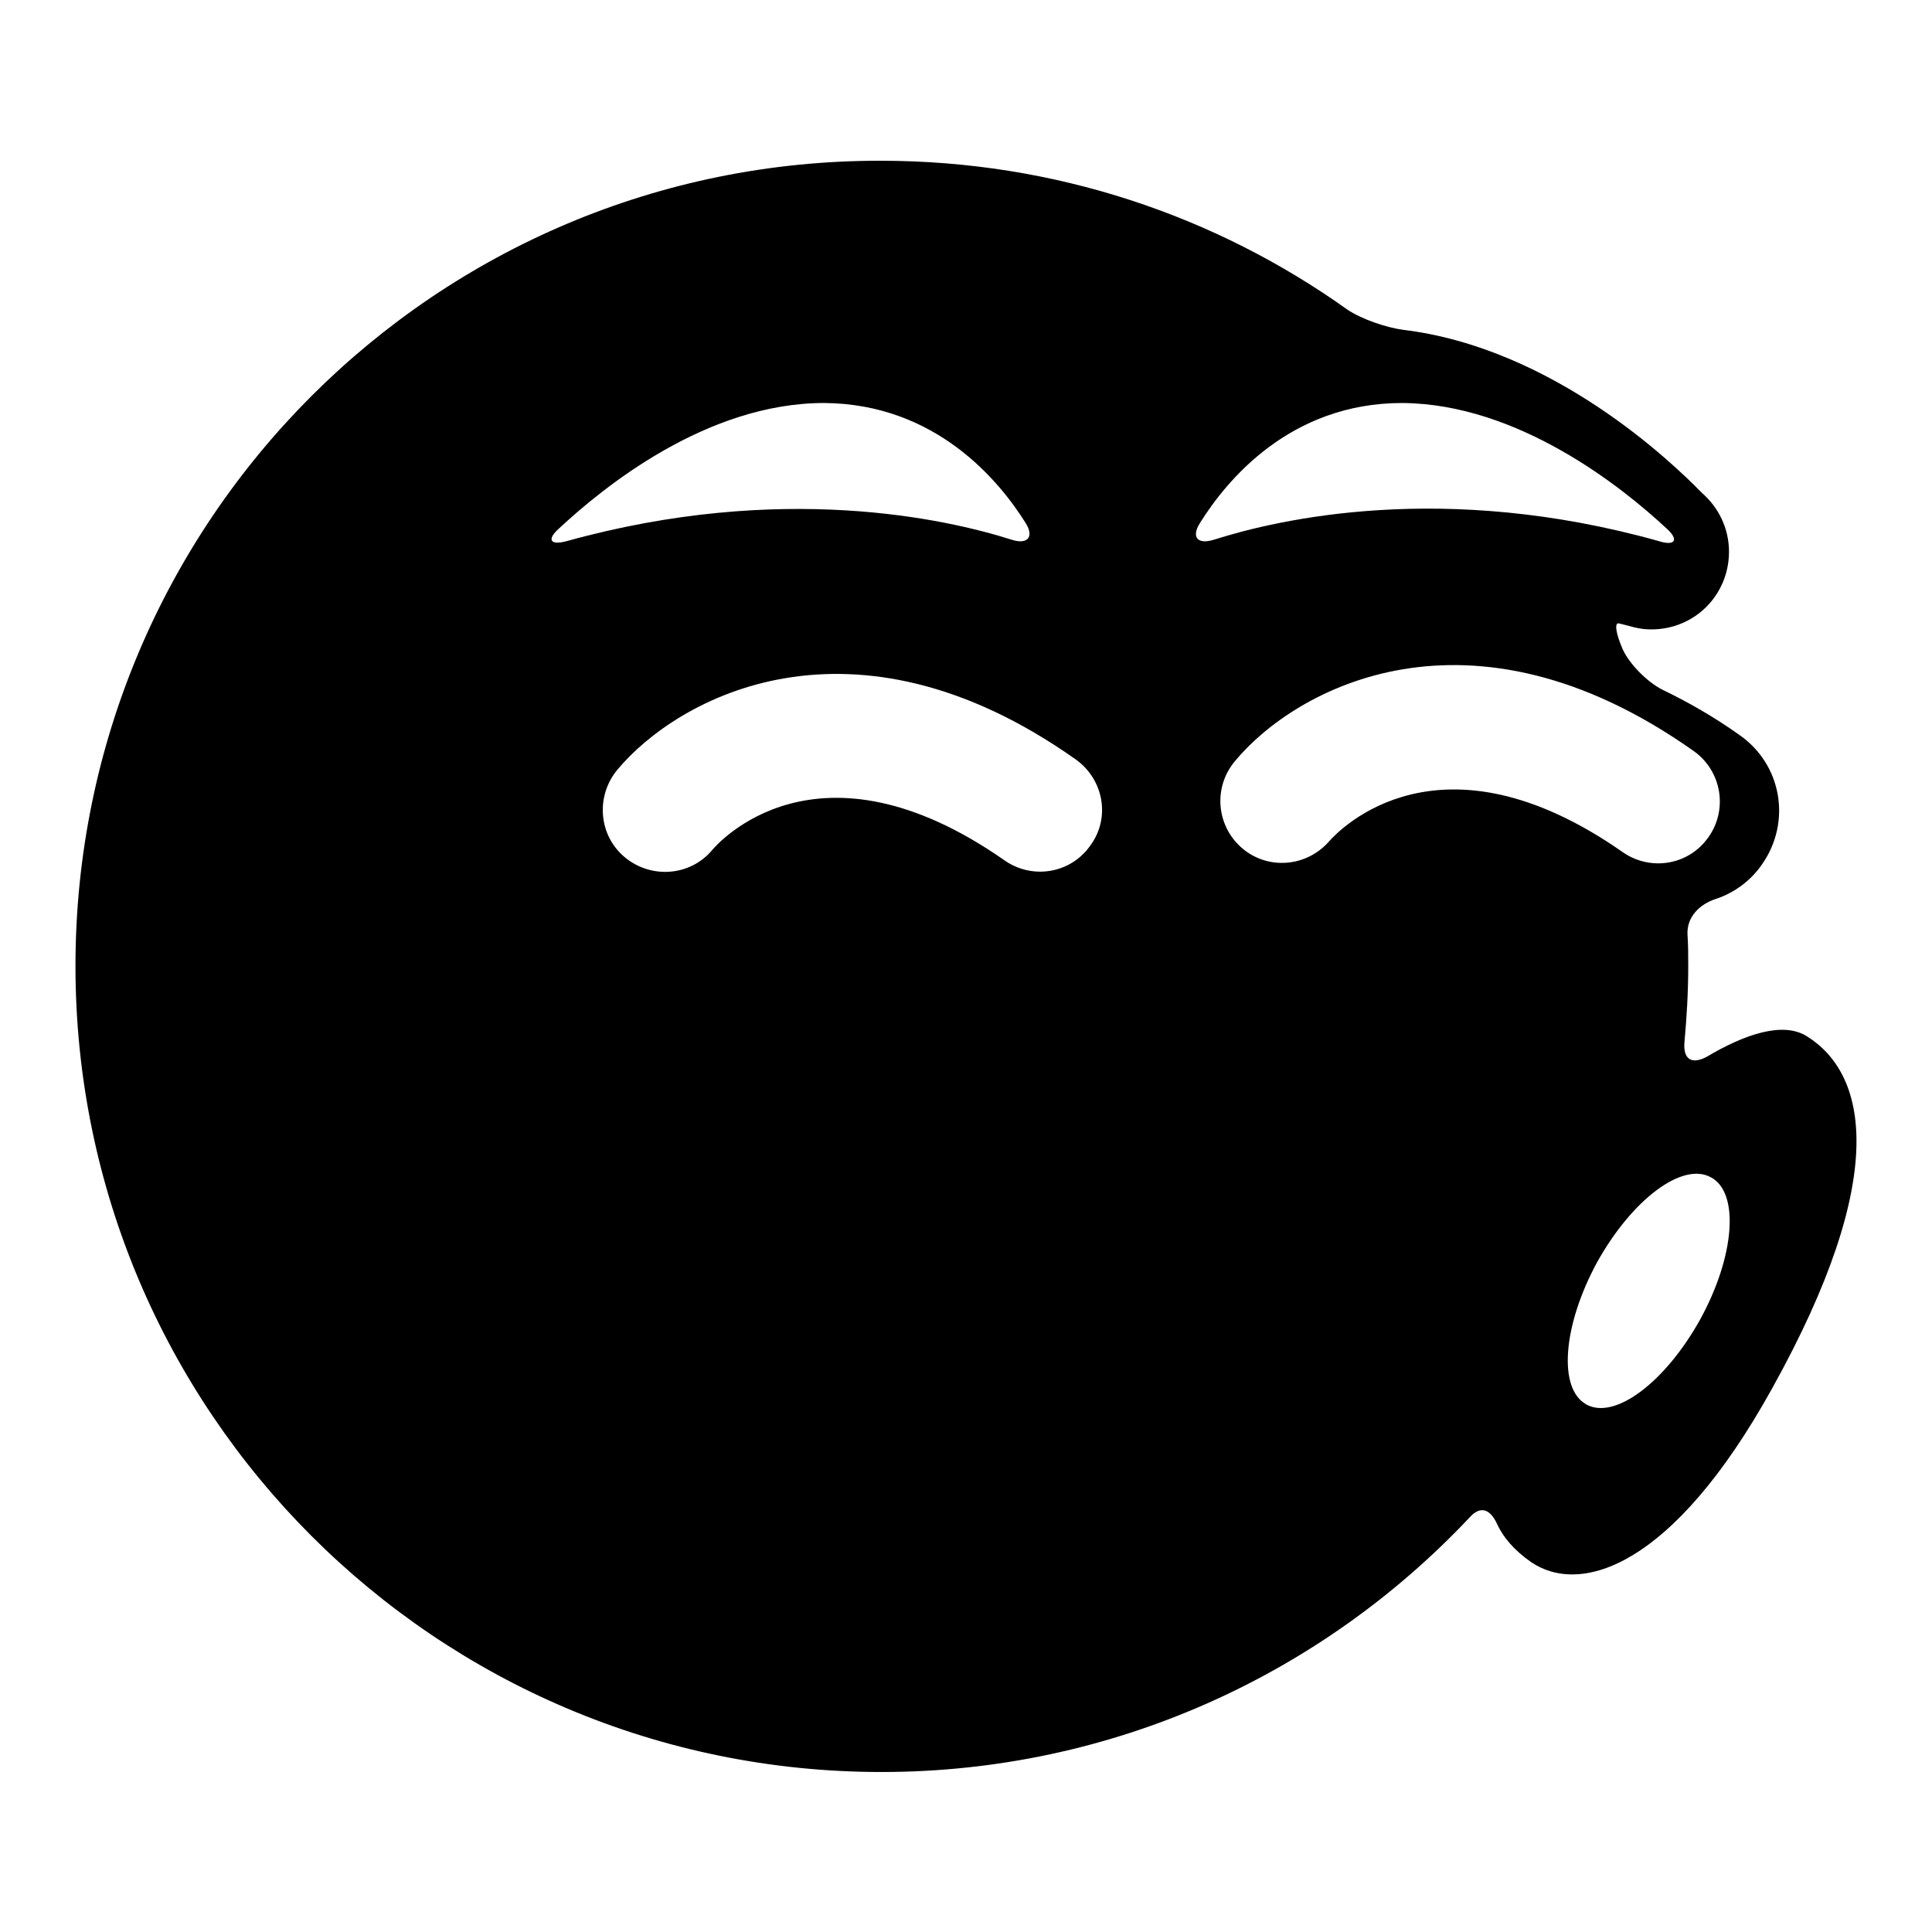 <?xml version="1.0" encoding="utf-8"?>
<!-- Svg Vector Icons : http://www.onlinewebfonts.com/icon -->
<!DOCTYPE svg PUBLIC "-//W3C//DTD SVG 1.1//EN" "http://www.w3.org/Graphics/SVG/1.1/DTD/svg11.dtd">
<svg version="1.1" xmlns="http://www.w3.org/2000/svg" xmlns:xlink="http://www.w3.org/1999/xlink" x="0px" y="0px" viewBox="0 0 256 256" enable-background="new 0 0 256 256" xml:space="preserve">
<g><g><g><g><path fill="#000000" d="M226.2,140c-2,1.1-3.2,0.4-3-1.9c0.3-3.3,0.5-6.7,0.5-10.1c0-1.4,0-2.8-0.1-4.2c-0.1-2.3,1.6-4,3.8-4.7c2.4-0.8,4.6-2.4,6.1-4.6c3.9-5.6,2.6-13.2-3-17.1c-3.5-2.5-6.9-4.4-10.2-6c-2-1-4.4-3.4-5.3-5.4c-0.9-2.1-1.1-3.5-0.5-3.4c0.4,0.1,0.8,0.2,1.2,0.3c1,0.3,2,0.5,3.1,0.5c5.8,0,10.3-4.6,10.3-10.3c0-3.1-1.4-5.9-3.6-7.8c-3.9-4-19.7-19.2-39.6-21.6c-2.2-0.3-5.5-1.4-7.4-2.7c-17.4-12.4-38.7-19.7-61.8-19.7C57.8,21.2,10,69,10,128c0,59,47.8,106.8,106.8,106.8c30.7,0,58.4-13,77.9-33.7c1.5-1.7,2.8-1.1,3.7,0.9c0.8,1.7,2.2,3.4,4.5,5c6.5,4.4,18.7,0.8,31.9-23c15.8-28.4,12.5-41.8,4.6-46.7C236.2,135.3,231.1,137.1,226.2,140z M135.9,69.3c1.2,1.9,0.2,2.9-1.9,2.2c-8.5-2.7-30.4-7.7-58.9,0.2c-2.2,0.6-2.7-0.2-1-1.7c5.8-5.4,19.5-16.6,35.1-16.6C124,53.5,132.4,63.7,135.9,69.3z M144.5,112c-1.6,2.3-4.1,3.5-6.7,3.5c-1.6,0-3.3-0.5-4.7-1.5c-24.9-17.4-38.1-2.1-38.7-1.4c-2.9,3.5-8.1,3.9-11.6,1c-3.5-2.9-3.9-8.1-1-11.6c8-9.6,31.1-22.3,60.7-1.4C146.2,103.2,147.2,108.3,144.5,112z M220.8,70c1.7,1.5,1.2,2.4-1,1.7c-28.5-8-50.4-2.9-58.9-0.2c-2.2,0.7-3.1-0.3-1.9-2.2c3.5-5.6,11.9-15.9,26.8-15.9C201.2,53.5,215,64.6,220.8,70z M176.1,111.5c-3,3.4-8.1,3.8-11.5,0.9c-3.4-2.9-3.9-8-1-11.5c8-9.7,31.1-22.4,60.8-1.4c3.7,2.6,4.6,7.7,2,11.4c-1.6,2.3-4.1,3.5-6.7,3.5c-1.6,0-3.3-0.5-4.7-1.5C190.8,96,177.5,109.9,176.1,111.5z M225.3,174.8c-4.6,8.3-11.3,13.4-15.1,11.3c-3.8-2.1-3.1-10.5,1.4-18.8c4.6-8.3,11.3-13.4,15.1-11.3C230.5,158,229.9,166.4,225.3,174.8z"/></g></g><g></g><g></g><g></g><g></g><g></g><g></g><g></g><g></g><g></g><g></g><g></g><g></g><g></g><g></g><g></g></g></g>
</svg>